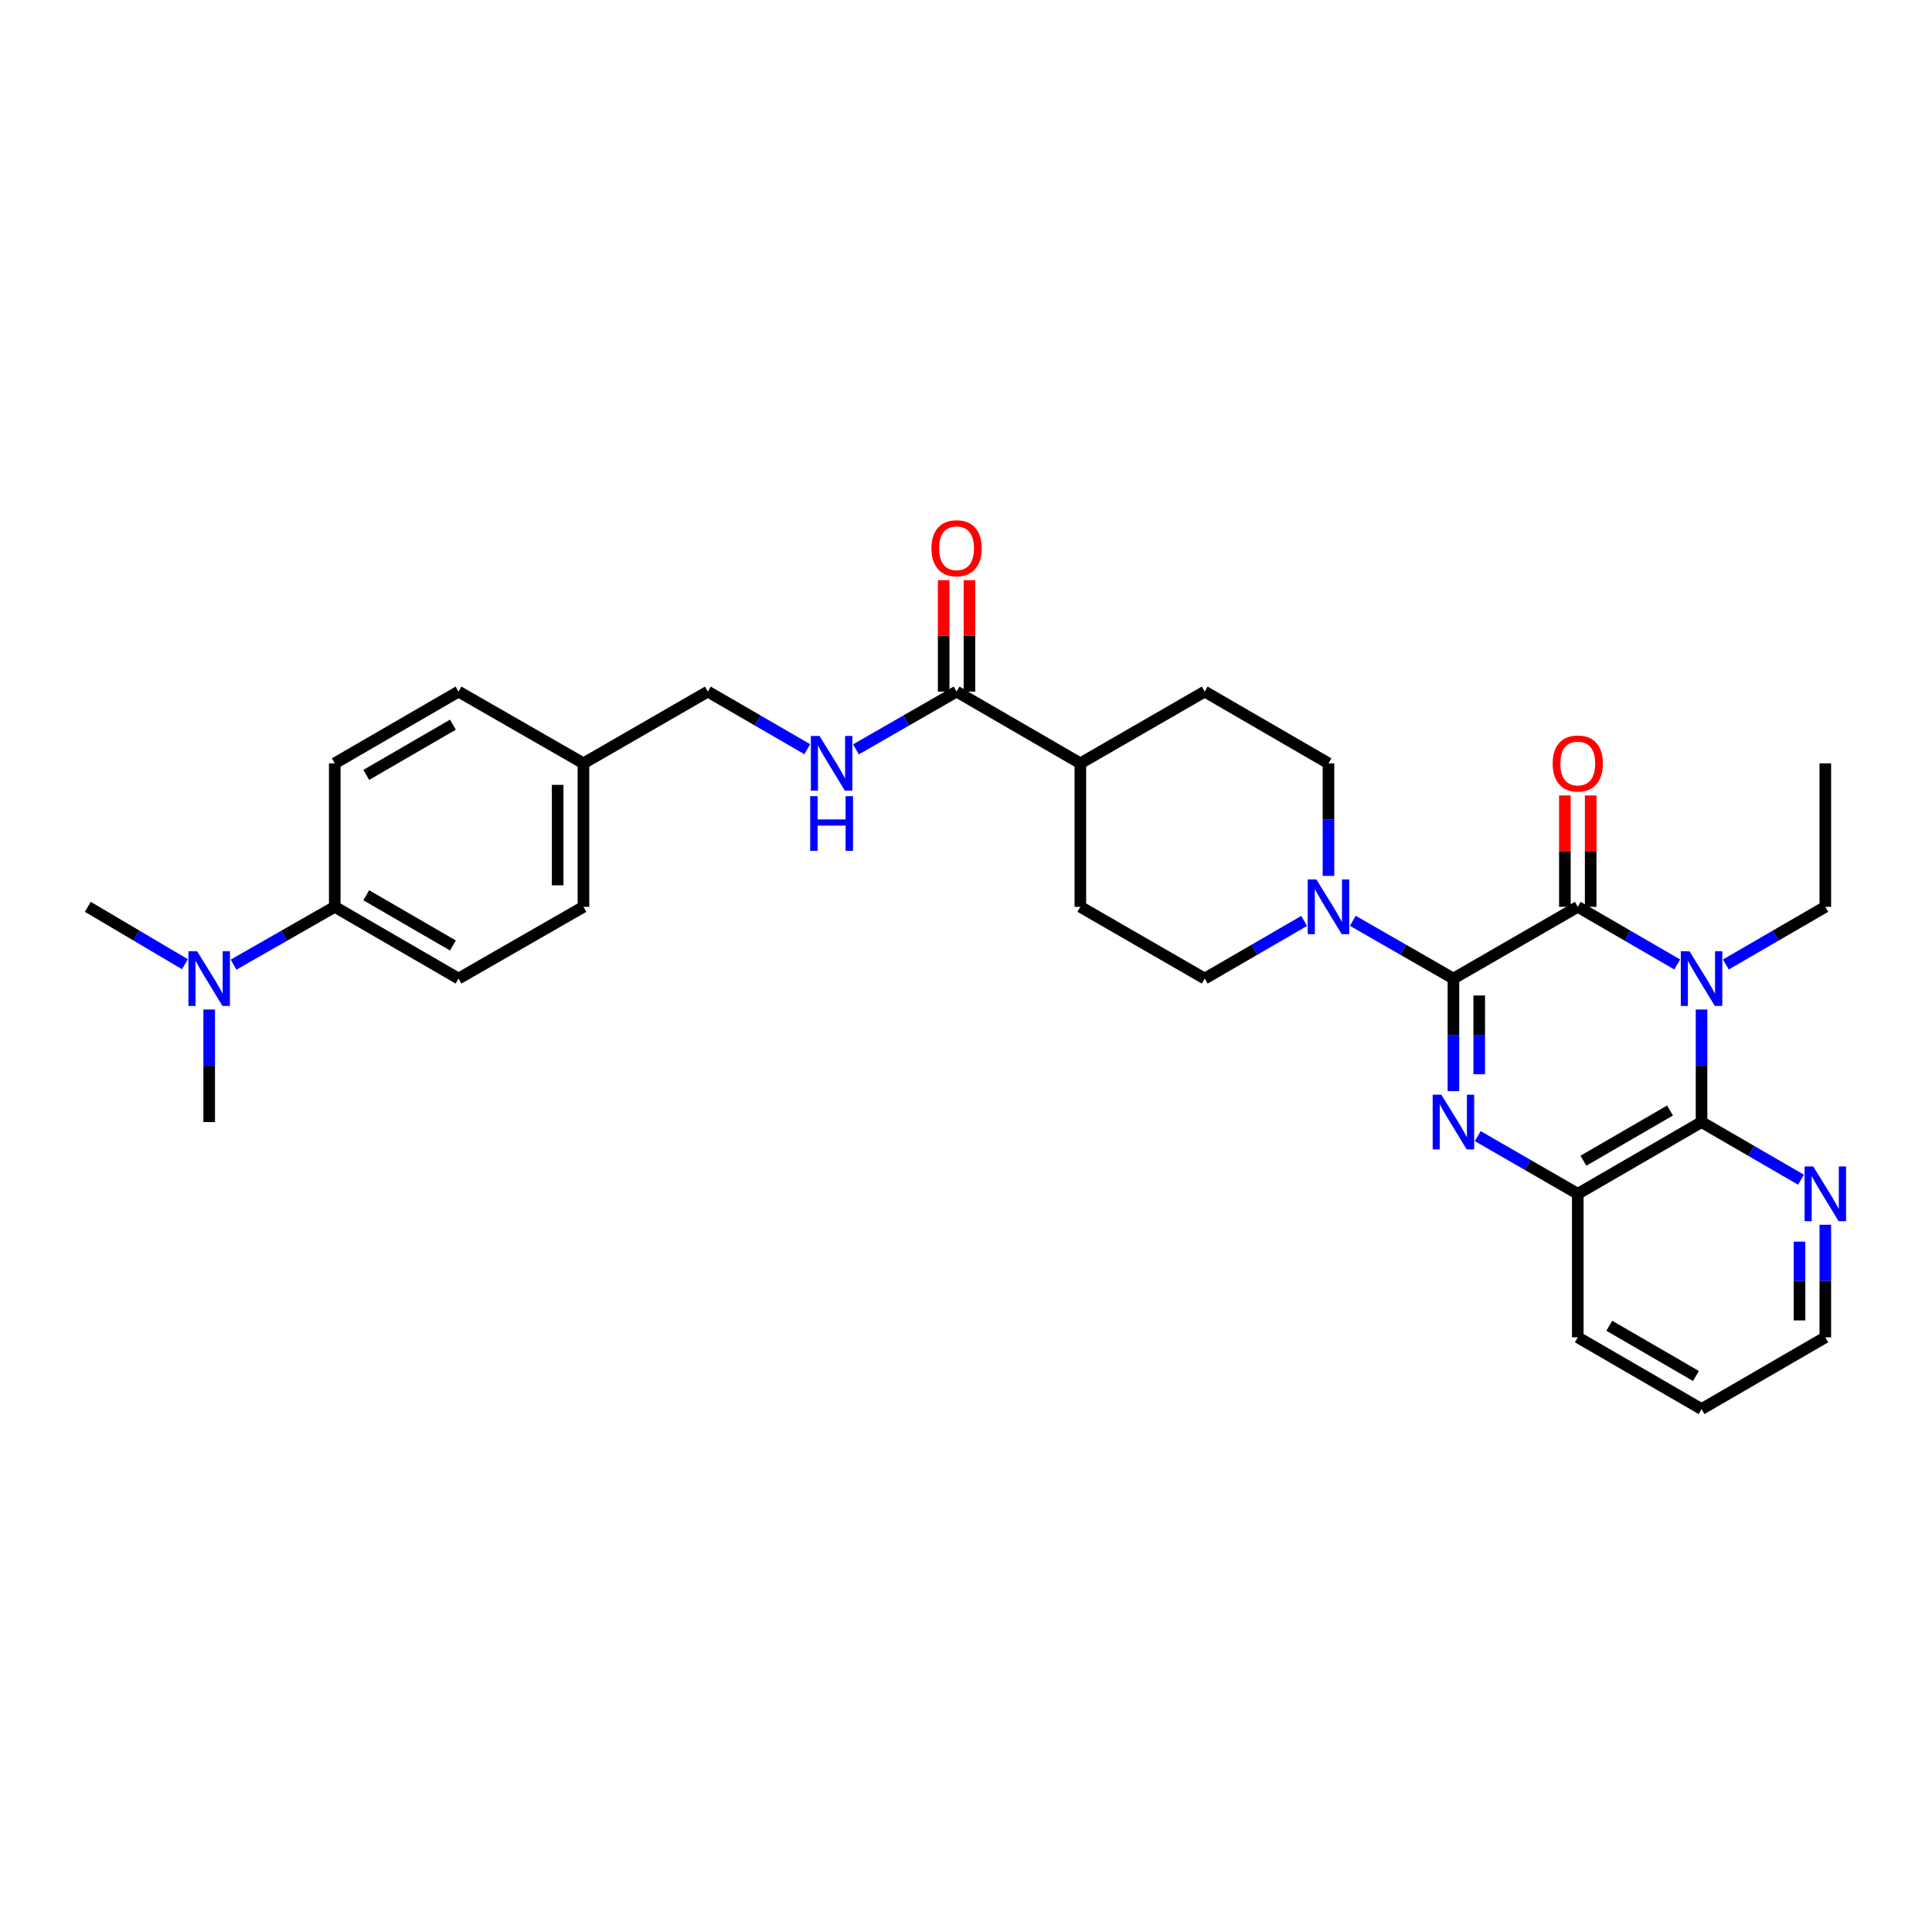 <?xml version='1.0' encoding='iso-8859-1'?>
<svg version='1.1' baseProfile='full'
              xmlns='http://www.w3.org/2000/svg'
                      xmlns:rdkit='http://www.rdkit.org/xml'
                      xmlns:xlink='http://www.w3.org/1999/xlink'
                  xml:space='preserve'
width='1000px' height='1000px' viewBox='0 0 1000 1000'>
<!-- END OF HEADER -->
<rect style='opacity:1.0;fill:#FFFFFF;stroke:none' width='1000' height='1000' x='0' y='0'> </rect>
<path class='bond-1' d='M 752.287,506.508 L 816.655,469.37' style='fill:none;fill-rule:evenodd;stroke:#000000;stroke-width:6px;stroke-linecap:butt;stroke-linejoin:miter;stroke-opacity:1' />
<path class='bond-2' d='M 752.287,506.508 L 752.287,535.638' style='fill:none;fill-rule:evenodd;stroke:#000000;stroke-width:6px;stroke-linecap:butt;stroke-linejoin:miter;stroke-opacity:1' />
<path class='bond-2' d='M 752.287,535.638 L 752.287,564.768' style='fill:none;fill-rule:evenodd;stroke:#0000FF;stroke-width:6px;stroke-linecap:butt;stroke-linejoin:miter;stroke-opacity:1' />
<path class='bond-2' d='M 765.646,515.247 L 765.646,535.638' style='fill:none;fill-rule:evenodd;stroke:#000000;stroke-width:6px;stroke-linecap:butt;stroke-linejoin:miter;stroke-opacity:1' />
<path class='bond-2' d='M 765.646,535.638 L 765.646,556.029' style='fill:none;fill-rule:evenodd;stroke:#0000FF;stroke-width:6px;stroke-linecap:butt;stroke-linejoin:miter;stroke-opacity:1' />
<path class='bond-4' d='M 752.287,506.508 L 726.253,491.558' style='fill:none;fill-rule:evenodd;stroke:#000000;stroke-width:6px;stroke-linecap:butt;stroke-linejoin:miter;stroke-opacity:1' />
<path class='bond-4' d='M 726.253,491.558 L 700.219,476.608' style='fill:none;fill-rule:evenodd;stroke:#0000FF;stroke-width:6px;stroke-linecap:butt;stroke-linejoin:miter;stroke-opacity:1' />
<path class='bond-0' d='M 868.128,499.209 L 842.392,484.29' style='fill:none;fill-rule:evenodd;stroke:#0000FF;stroke-width:6px;stroke-linecap:butt;stroke-linejoin:miter;stroke-opacity:1' />
<path class='bond-0' d='M 842.392,484.29 L 816.655,469.37' style='fill:none;fill-rule:evenodd;stroke:#000000;stroke-width:6px;stroke-linecap:butt;stroke-linejoin:miter;stroke-opacity:1' />
<path class='bond-18' d='M 893.31,499.209 L 919.047,484.29' style='fill:none;fill-rule:evenodd;stroke:#0000FF;stroke-width:6px;stroke-linecap:butt;stroke-linejoin:miter;stroke-opacity:1' />
<path class='bond-18' d='M 919.047,484.29 L 944.783,469.37' style='fill:none;fill-rule:evenodd;stroke:#000000;stroke-width:6px;stroke-linecap:butt;stroke-linejoin:miter;stroke-opacity:1' />
<path class='bond-32' d='M 880.719,522.525 L 880.719,551.655' style='fill:none;fill-rule:evenodd;stroke:#0000FF;stroke-width:6px;stroke-linecap:butt;stroke-linejoin:miter;stroke-opacity:1' />
<path class='bond-32' d='M 880.719,551.655 L 880.719,580.784' style='fill:none;fill-rule:evenodd;stroke:#000000;stroke-width:6px;stroke-linecap:butt;stroke-linejoin:miter;stroke-opacity:1' />
<path class='bond-9' d='M 823.335,469.37 L 823.335,440.544' style='fill:none;fill-rule:evenodd;stroke:#000000;stroke-width:6px;stroke-linecap:butt;stroke-linejoin:miter;stroke-opacity:1' />
<path class='bond-9' d='M 823.335,440.544 L 823.335,411.718' style='fill:none;fill-rule:evenodd;stroke:#FF0000;stroke-width:6px;stroke-linecap:butt;stroke-linejoin:miter;stroke-opacity:1' />
<path class='bond-9' d='M 809.976,469.37 L 809.976,440.544' style='fill:none;fill-rule:evenodd;stroke:#000000;stroke-width:6px;stroke-linecap:butt;stroke-linejoin:miter;stroke-opacity:1' />
<path class='bond-9' d='M 809.976,440.544 L 809.976,411.718' style='fill:none;fill-rule:evenodd;stroke:#FF0000;stroke-width:6px;stroke-linecap:butt;stroke-linejoin:miter;stroke-opacity:1' />
<path class='bond-5' d='M 764.885,588.051 L 790.77,602.983' style='fill:none;fill-rule:evenodd;stroke:#0000FF;stroke-width:6px;stroke-linecap:butt;stroke-linejoin:miter;stroke-opacity:1' />
<path class='bond-5' d='M 790.77,602.983 L 816.655,617.915' style='fill:none;fill-rule:evenodd;stroke:#000000;stroke-width:6px;stroke-linecap:butt;stroke-linejoin:miter;stroke-opacity:1' />
<path class='bond-3' d='M 880.719,580.784 L 816.655,617.915' style='fill:none;fill-rule:evenodd;stroke:#000000;stroke-width:6px;stroke-linecap:butt;stroke-linejoin:miter;stroke-opacity:1' />
<path class='bond-3' d='M 864.411,574.796 L 819.566,600.787' style='fill:none;fill-rule:evenodd;stroke:#000000;stroke-width:6px;stroke-linecap:butt;stroke-linejoin:miter;stroke-opacity:1' />
<path class='bond-7' d='M 880.719,580.784 L 906.455,595.701' style='fill:none;fill-rule:evenodd;stroke:#000000;stroke-width:6px;stroke-linecap:butt;stroke-linejoin:miter;stroke-opacity:1' />
<path class='bond-7' d='M 906.455,595.701 L 932.192,610.617' style='fill:none;fill-rule:evenodd;stroke:#0000FF;stroke-width:6px;stroke-linecap:butt;stroke-linejoin:miter;stroke-opacity:1' />
<path class='bond-10' d='M 675.024,476.67 L 649.291,491.589' style='fill:none;fill-rule:evenodd;stroke:#0000FF;stroke-width:6px;stroke-linecap:butt;stroke-linejoin:miter;stroke-opacity:1' />
<path class='bond-10' d='M 649.291,491.589 L 623.558,506.508' style='fill:none;fill-rule:evenodd;stroke:#000000;stroke-width:6px;stroke-linecap:butt;stroke-linejoin:miter;stroke-opacity:1' />
<path class='bond-11' d='M 687.615,453.354 L 687.615,424.228' style='fill:none;fill-rule:evenodd;stroke:#0000FF;stroke-width:6px;stroke-linecap:butt;stroke-linejoin:miter;stroke-opacity:1' />
<path class='bond-11' d='M 687.615,424.228 L 687.615,395.102' style='fill:none;fill-rule:evenodd;stroke:#000000;stroke-width:6px;stroke-linecap:butt;stroke-linejoin:miter;stroke-opacity:1' />
<path class='bond-25' d='M 816.655,617.915 L 816.655,692.191' style='fill:none;fill-rule:evenodd;stroke:#000000;stroke-width:6px;stroke-linecap:butt;stroke-linejoin:miter;stroke-opacity:1' />
<path class='bond-6' d='M 495.119,357.964 L 559.183,395.102' style='fill:none;fill-rule:evenodd;stroke:#000000;stroke-width:6px;stroke-linecap:butt;stroke-linejoin:miter;stroke-opacity:1' />
<path class='bond-8' d='M 495.119,357.964 L 469.081,372.914' style='fill:none;fill-rule:evenodd;stroke:#000000;stroke-width:6px;stroke-linecap:butt;stroke-linejoin:miter;stroke-opacity:1' />
<path class='bond-8' d='M 469.081,372.914 L 443.043,387.864' style='fill:none;fill-rule:evenodd;stroke:#0000FF;stroke-width:6px;stroke-linecap:butt;stroke-linejoin:miter;stroke-opacity:1' />
<path class='bond-15' d='M 501.798,357.964 L 501.798,329.134' style='fill:none;fill-rule:evenodd;stroke:#000000;stroke-width:6px;stroke-linecap:butt;stroke-linejoin:miter;stroke-opacity:1' />
<path class='bond-15' d='M 501.798,329.134 L 501.798,300.304' style='fill:none;fill-rule:evenodd;stroke:#FF0000;stroke-width:6px;stroke-linecap:butt;stroke-linejoin:miter;stroke-opacity:1' />
<path class='bond-15' d='M 488.439,357.964 L 488.439,329.134' style='fill:none;fill-rule:evenodd;stroke:#000000;stroke-width:6px;stroke-linecap:butt;stroke-linejoin:miter;stroke-opacity:1' />
<path class='bond-15' d='M 488.439,329.134 L 488.439,300.304' style='fill:none;fill-rule:evenodd;stroke:#FF0000;stroke-width:6px;stroke-linecap:butt;stroke-linejoin:miter;stroke-opacity:1' />
<path class='bond-33' d='M 944.783,633.932 L 944.783,663.062' style='fill:none;fill-rule:evenodd;stroke:#0000FF;stroke-width:6px;stroke-linecap:butt;stroke-linejoin:miter;stroke-opacity:1' />
<path class='bond-33' d='M 944.783,663.062 L 944.783,692.191' style='fill:none;fill-rule:evenodd;stroke:#000000;stroke-width:6px;stroke-linecap:butt;stroke-linejoin:miter;stroke-opacity:1' />
<path class='bond-33' d='M 931.424,642.671 L 931.424,663.062' style='fill:none;fill-rule:evenodd;stroke:#0000FF;stroke-width:6px;stroke-linecap:butt;stroke-linejoin:miter;stroke-opacity:1' />
<path class='bond-33' d='M 931.424,663.062 L 931.424,683.452' style='fill:none;fill-rule:evenodd;stroke:#000000;stroke-width:6px;stroke-linecap:butt;stroke-linejoin:miter;stroke-opacity:1' />
<path class='bond-21' d='M 417.848,387.802 L 392.111,372.883' style='fill:none;fill-rule:evenodd;stroke:#0000FF;stroke-width:6px;stroke-linecap:butt;stroke-linejoin:miter;stroke-opacity:1' />
<path class='bond-21' d='M 392.111,372.883 L 366.375,357.964' style='fill:none;fill-rule:evenodd;stroke:#000000;stroke-width:6px;stroke-linecap:butt;stroke-linejoin:miter;stroke-opacity:1' />
<path class='bond-17' d='M 623.558,506.508 L 559.183,469.37' style='fill:none;fill-rule:evenodd;stroke:#000000;stroke-width:6px;stroke-linecap:butt;stroke-linejoin:miter;stroke-opacity:1' />
<path class='bond-16' d='M 687.615,395.102 L 623.558,357.964' style='fill:none;fill-rule:evenodd;stroke:#000000;stroke-width:6px;stroke-linecap:butt;stroke-linejoin:miter;stroke-opacity:1' />
<path class='bond-12' d='M 559.183,395.102 L 623.558,357.964' style='fill:none;fill-rule:evenodd;stroke:#000000;stroke-width:6px;stroke-linecap:butt;stroke-linejoin:miter;stroke-opacity:1' />
<path class='bond-31' d='M 559.183,395.102 L 559.183,469.37' style='fill:none;fill-rule:evenodd;stroke:#000000;stroke-width:6px;stroke-linecap:butt;stroke-linejoin:miter;stroke-opacity:1' />
<path class='bond-13' d='M 173.271,469.37 L 237.334,506.508' style='fill:none;fill-rule:evenodd;stroke:#000000;stroke-width:6px;stroke-linecap:butt;stroke-linejoin:miter;stroke-opacity:1' />
<path class='bond-13' d='M 189.58,463.384 L 234.425,489.38' style='fill:none;fill-rule:evenodd;stroke:#000000;stroke-width:6px;stroke-linecap:butt;stroke-linejoin:miter;stroke-opacity:1' />
<path class='bond-14' d='M 173.271,469.37 L 147.08,484.336' style='fill:none;fill-rule:evenodd;stroke:#000000;stroke-width:6px;stroke-linecap:butt;stroke-linejoin:miter;stroke-opacity:1' />
<path class='bond-14' d='M 147.08,484.336 L 120.89,499.302' style='fill:none;fill-rule:evenodd;stroke:#0000FF;stroke-width:6px;stroke-linecap:butt;stroke-linejoin:miter;stroke-opacity:1' />
<path class='bond-34' d='M 173.271,469.37 L 173.271,395.102' style='fill:none;fill-rule:evenodd;stroke:#000000;stroke-width:6px;stroke-linecap:butt;stroke-linejoin:miter;stroke-opacity:1' />
<path class='bond-27' d='M 108.279,522.525 L 108.279,551.655' style='fill:none;fill-rule:evenodd;stroke:#0000FF;stroke-width:6px;stroke-linecap:butt;stroke-linejoin:miter;stroke-opacity:1' />
<path class='bond-27' d='M 108.279,551.655 L 108.279,580.784' style='fill:none;fill-rule:evenodd;stroke:#000000;stroke-width:6px;stroke-linecap:butt;stroke-linejoin:miter;stroke-opacity:1' />
<path class='bond-28' d='M 95.715,499.081 L 70.585,484.226' style='fill:none;fill-rule:evenodd;stroke:#0000FF;stroke-width:6px;stroke-linecap:butt;stroke-linejoin:miter;stroke-opacity:1' />
<path class='bond-28' d='M 70.585,484.226 L 45.455,469.37' style='fill:none;fill-rule:evenodd;stroke:#000000;stroke-width:6px;stroke-linecap:butt;stroke-linejoin:miter;stroke-opacity:1' />
<path class='bond-29' d='M 944.783,469.37 L 944.783,395.102' style='fill:none;fill-rule:evenodd;stroke:#000000;stroke-width:6px;stroke-linecap:butt;stroke-linejoin:miter;stroke-opacity:1' />
<path class='bond-19' d='M 173.271,395.102 L 237.334,357.964' style='fill:none;fill-rule:evenodd;stroke:#000000;stroke-width:6px;stroke-linecap:butt;stroke-linejoin:miter;stroke-opacity:1' />
<path class='bond-19' d='M 189.58,401.088 L 234.425,375.092' style='fill:none;fill-rule:evenodd;stroke:#000000;stroke-width:6px;stroke-linecap:butt;stroke-linejoin:miter;stroke-opacity:1' />
<path class='bond-20' d='M 237.334,506.508 L 301.999,469.37' style='fill:none;fill-rule:evenodd;stroke:#000000;stroke-width:6px;stroke-linecap:butt;stroke-linejoin:miter;stroke-opacity:1' />
<path class='bond-22' d='M 366.375,357.964 L 301.999,395.102' style='fill:none;fill-rule:evenodd;stroke:#000000;stroke-width:6px;stroke-linecap:butt;stroke-linejoin:miter;stroke-opacity:1' />
<path class='bond-23' d='M 301.999,395.102 L 237.334,357.964' style='fill:none;fill-rule:evenodd;stroke:#000000;stroke-width:6px;stroke-linecap:butt;stroke-linejoin:miter;stroke-opacity:1' />
<path class='bond-24' d='M 301.999,395.102 L 301.999,469.37' style='fill:none;fill-rule:evenodd;stroke:#000000;stroke-width:6px;stroke-linecap:butt;stroke-linejoin:miter;stroke-opacity:1' />
<path class='bond-24' d='M 288.64,406.242 L 288.64,458.23' style='fill:none;fill-rule:evenodd;stroke:#000000;stroke-width:6px;stroke-linecap:butt;stroke-linejoin:miter;stroke-opacity:1' />
<path class='bond-30' d='M 816.655,692.191 L 880.719,729.329' style='fill:none;fill-rule:evenodd;stroke:#000000;stroke-width:6px;stroke-linecap:butt;stroke-linejoin:miter;stroke-opacity:1' />
<path class='bond-30' d='M 832.965,686.204 L 877.809,712.201' style='fill:none;fill-rule:evenodd;stroke:#000000;stroke-width:6px;stroke-linecap:butt;stroke-linejoin:miter;stroke-opacity:1' />
<path class='bond-26' d='M 944.783,692.191 L 880.719,729.329' style='fill:none;fill-rule:evenodd;stroke:#000000;stroke-width:6px;stroke-linecap:butt;stroke-linejoin:miter;stroke-opacity:1' />
<path  class='atom-1' d='M 874.459 492.348
L 883.739 507.348
Q 884.659 508.828, 886.139 511.508
Q 887.619 514.188, 887.699 514.348
L 887.699 492.348
L 891.459 492.348
L 891.459 520.668
L 887.579 520.668
L 877.619 504.268
Q 876.459 502.348, 875.219 500.148
Q 874.019 497.948, 873.659 497.268
L 873.659 520.668
L 869.979 520.668
L 869.979 492.348
L 874.459 492.348
' fill='#0000FF'/>
<path  class='atom-3' d='M 746.027 566.624
L 755.307 581.624
Q 756.227 583.104, 757.707 585.784
Q 759.187 588.464, 759.267 588.624
L 759.267 566.624
L 763.027 566.624
L 763.027 594.944
L 759.147 594.944
L 749.187 578.544
Q 748.027 576.624, 746.787 574.424
Q 745.587 572.224, 745.227 571.544
L 745.227 594.944
L 741.547 594.944
L 741.547 566.624
L 746.027 566.624
' fill='#0000FF'/>
<path  class='atom-5' d='M 681.355 455.21
L 690.635 470.21
Q 691.555 471.69, 693.035 474.37
Q 694.515 477.05, 694.595 477.21
L 694.595 455.21
L 698.355 455.21
L 698.355 483.53
L 694.475 483.53
L 684.515 467.13
Q 683.355 465.21, 682.115 463.01
Q 680.915 460.81, 680.555 460.13
L 680.555 483.53
L 676.875 483.53
L 676.875 455.21
L 681.355 455.21
' fill='#0000FF'/>
<path  class='atom-8' d='M 938.523 603.755
L 947.803 618.755
Q 948.723 620.235, 950.203 622.915
Q 951.683 625.595, 951.763 625.755
L 951.763 603.755
L 955.523 603.755
L 955.523 632.075
L 951.643 632.075
L 941.683 615.675
Q 940.523 613.755, 939.283 611.555
Q 938.083 609.355, 937.723 608.675
L 937.723 632.075
L 934.043 632.075
L 934.043 603.755
L 938.523 603.755
' fill='#0000FF'/>
<path  class='atom-9' d='M 424.179 380.942
L 433.459 395.942
Q 434.379 397.422, 435.859 400.102
Q 437.339 402.782, 437.419 402.942
L 437.419 380.942
L 441.179 380.942
L 441.179 409.262
L 437.299 409.262
L 427.339 392.862
Q 426.179 390.942, 424.939 388.742
Q 423.739 386.542, 423.379 385.862
L 423.379 409.262
L 419.699 409.262
L 419.699 380.942
L 424.179 380.942
' fill='#0000FF'/>
<path  class='atom-9' d='M 419.359 412.094
L 423.199 412.094
L 423.199 424.134
L 437.679 424.134
L 437.679 412.094
L 441.519 412.094
L 441.519 440.414
L 437.679 440.414
L 437.679 427.334
L 423.199 427.334
L 423.199 440.414
L 419.359 440.414
L 419.359 412.094
' fill='#0000FF'/>
<path  class='atom-10' d='M 803.655 395.182
Q 803.655 388.382, 807.015 384.582
Q 810.375 380.782, 816.655 380.782
Q 822.935 380.782, 826.295 384.582
Q 829.655 388.382, 829.655 395.182
Q 829.655 402.062, 826.255 405.982
Q 822.855 409.862, 816.655 409.862
Q 810.415 409.862, 807.015 405.982
Q 803.655 402.102, 803.655 395.182
M 816.655 406.662
Q 820.975 406.662, 823.295 403.782
Q 825.655 400.862, 825.655 395.182
Q 825.655 389.622, 823.295 386.822
Q 820.975 383.982, 816.655 383.982
Q 812.335 383.982, 809.975 386.782
Q 807.655 389.582, 807.655 395.182
Q 807.655 400.902, 809.975 403.782
Q 812.335 406.662, 816.655 406.662
' fill='#FF0000'/>
<path  class='atom-15' d='M 102.019 492.348
L 111.299 507.348
Q 112.219 508.828, 113.699 511.508
Q 115.179 514.188, 115.259 514.348
L 115.259 492.348
L 119.019 492.348
L 119.019 520.668
L 115.139 520.668
L 105.179 504.268
Q 104.019 502.348, 102.779 500.148
Q 101.579 497.948, 101.219 497.268
L 101.219 520.668
L 97.539 520.668
L 97.539 492.348
L 102.019 492.348
' fill='#0000FF'/>
<path  class='atom-16' d='M 482.119 283.768
Q 482.119 276.968, 485.479 273.168
Q 488.839 269.368, 495.119 269.368
Q 501.399 269.368, 504.759 273.168
Q 508.119 276.968, 508.119 283.768
Q 508.119 290.648, 504.719 294.568
Q 501.319 298.448, 495.119 298.448
Q 488.879 298.448, 485.479 294.568
Q 482.119 290.688, 482.119 283.768
M 495.119 295.248
Q 499.439 295.248, 501.759 292.368
Q 504.119 289.448, 504.119 283.768
Q 504.119 278.208, 501.759 275.408
Q 499.439 272.568, 495.119 272.568
Q 490.799 272.568, 488.439 275.368
Q 486.119 278.168, 486.119 283.768
Q 486.119 289.488, 488.439 292.368
Q 490.799 295.248, 495.119 295.248
' fill='#FF0000'/>
</svg>
